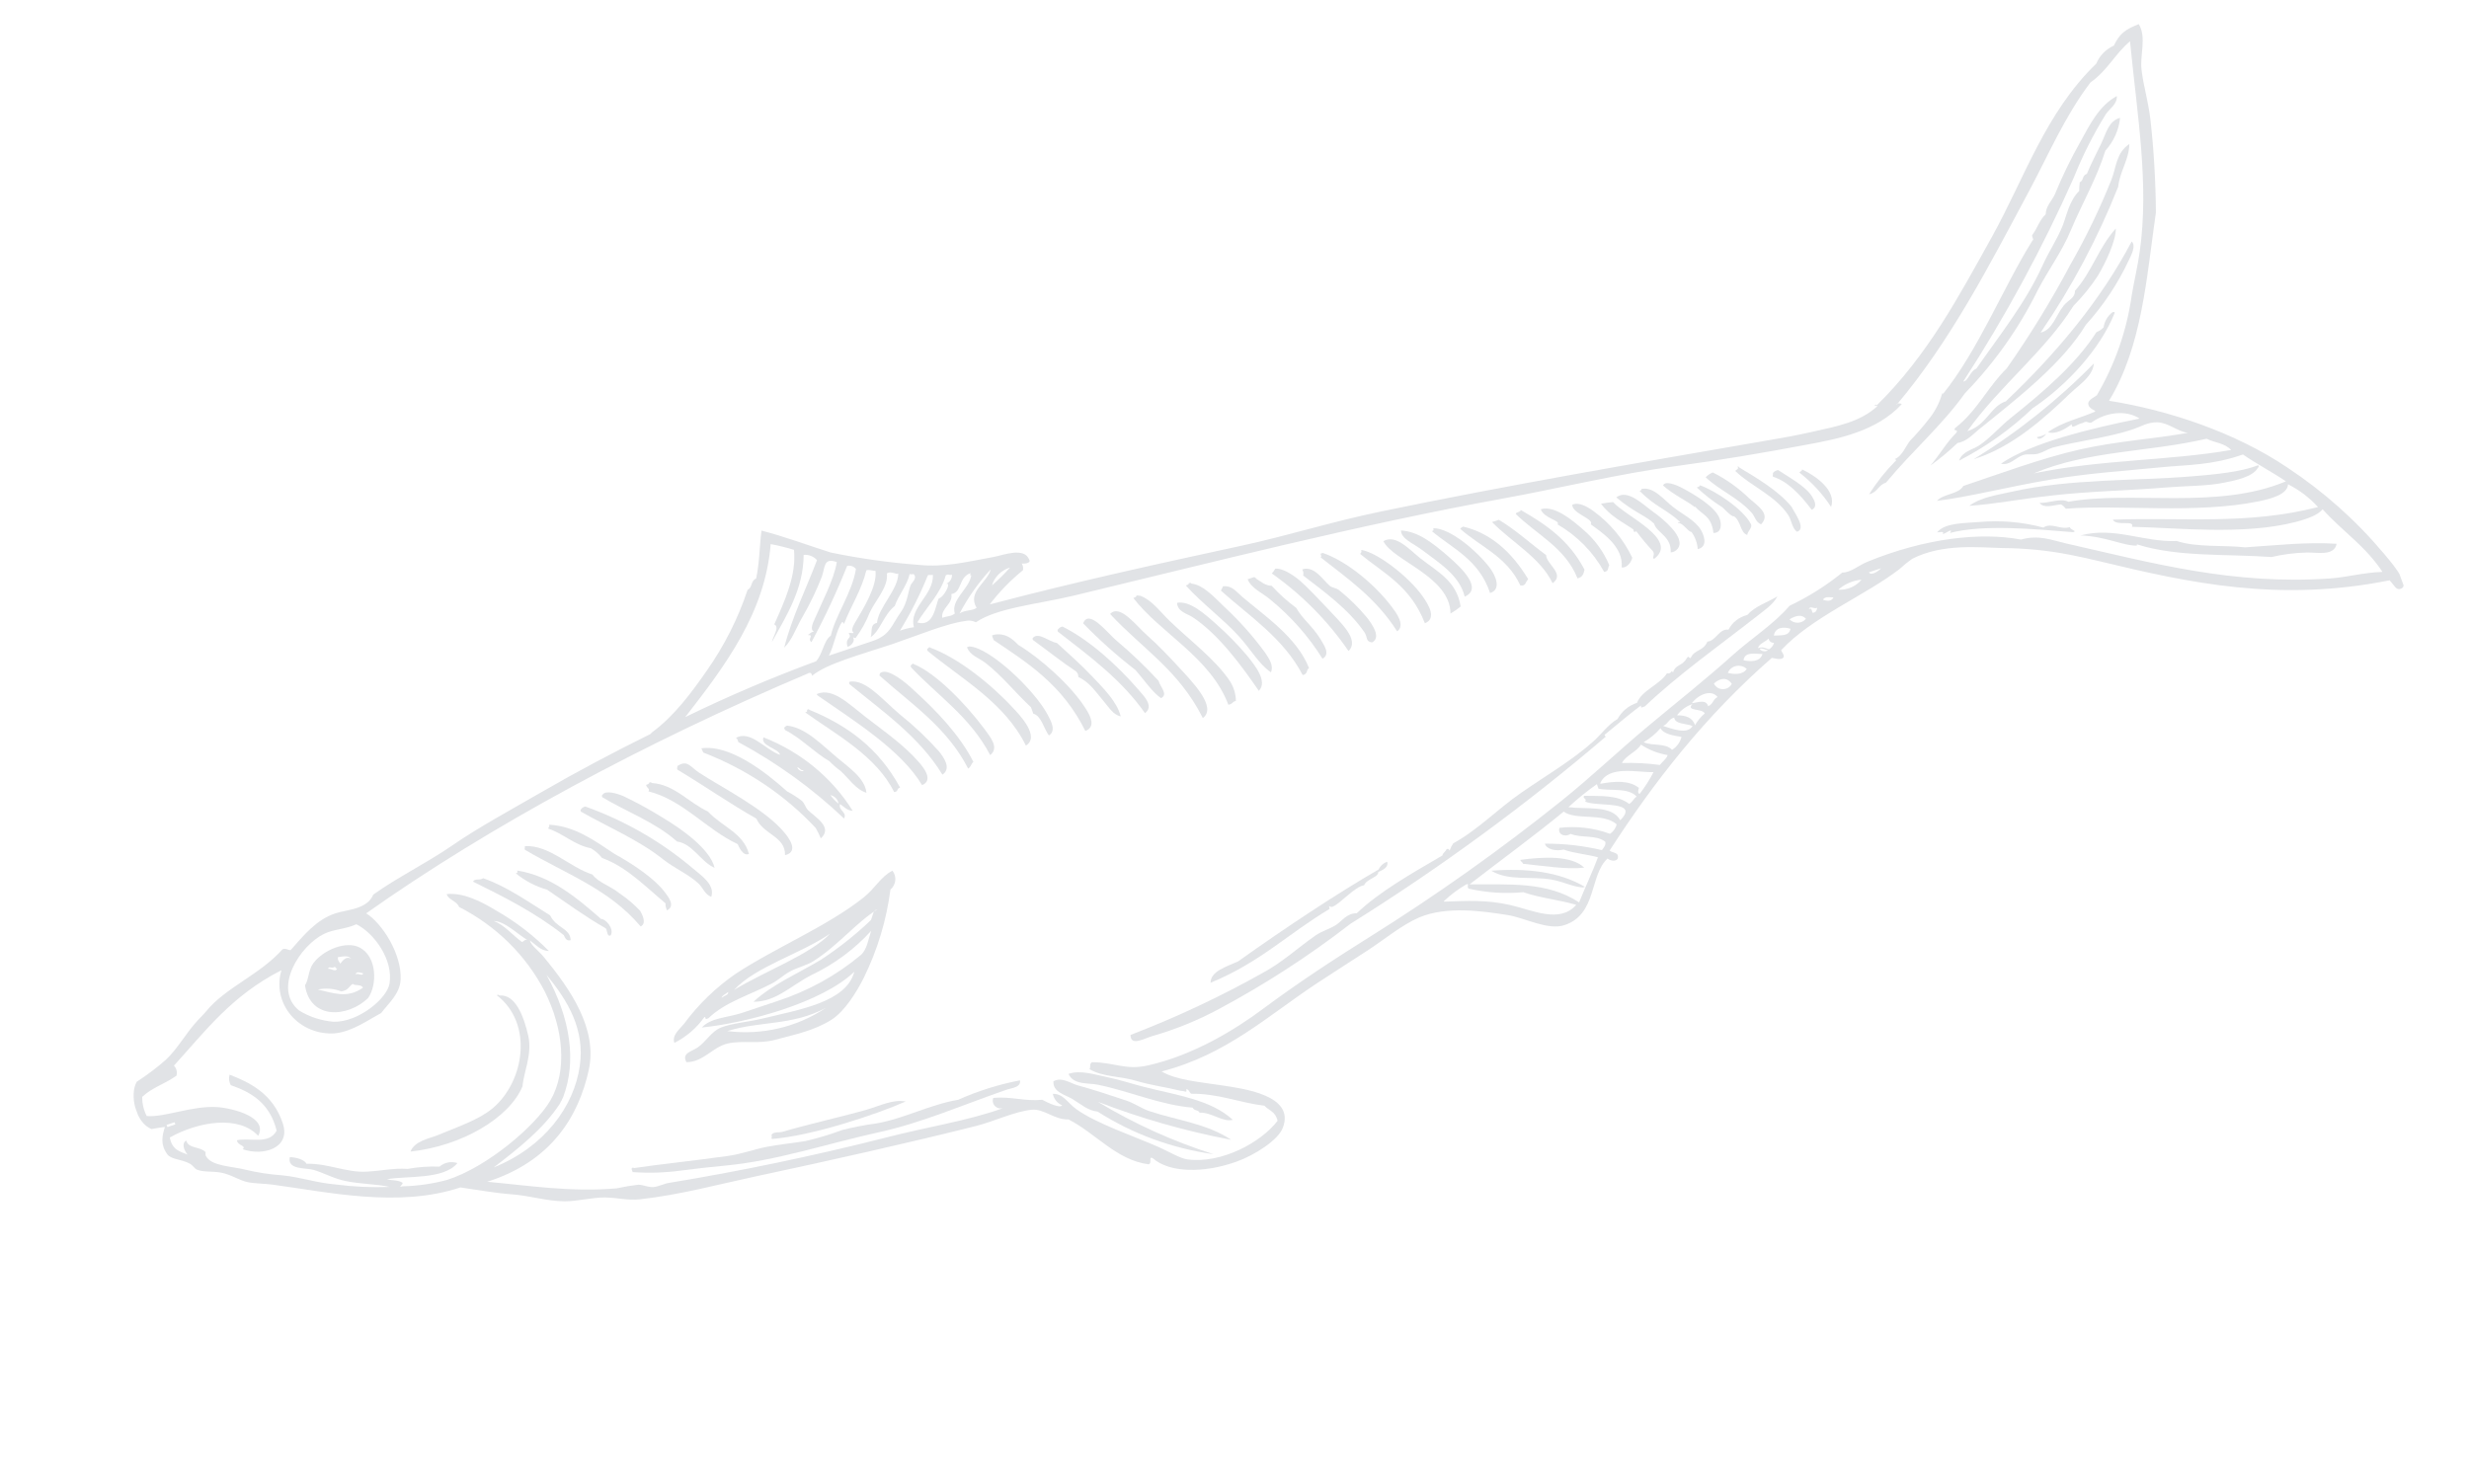 <svg width="311" height="187" viewBox="0 0 311 187" fill="none" xmlns="http://www.w3.org/2000/svg">
<g clip-path="url(#clip0_544_2017)">
<path fill-rule="evenodd" clip-rule="evenodd" d="M129.224 93.942C126.576 88.531 121.159 85.577 116.843 82.008C116.785 81.848 116.755 81.765 116.886 81.687C117.018 81.609 117.079 81.435 117.164 81.594C120.676 82.871 124.864 86.211 127.661 89.258C128.391 90.035 131.059 92.802 129.224 93.942Z" fill="#01182A" fill-opacity="0.12"/>
<path fill-rule="evenodd" clip-rule="evenodd" d="M118.713 97.607C115.788 92.799 111.073 89.55 107.008 86.204C106.95 86.044 106.919 85.961 107.051 85.883C109.077 85.58 111.083 88.092 113.38 90.039C115.149 91.45 116.79 93.002 118.283 94.679C118.898 95.461 119.868 96.796 118.713 97.607Z" fill="#01182A" fill-opacity="0.12"/>
<path fill-rule="evenodd" clip-rule="evenodd" d="M116.149 98.922C113.503 94.489 107.551 90.803 103.07 87.68C102.938 87.588 102.806 87.496 102.97 87.407C104.92 86.654 106.872 88.656 108.987 90.298C111.287 92.082 113.844 93.839 115.722 96.002C116.317 96.68 117.636 98.289 116.149 98.922Z" fill="#01182A" fill-opacity="0.12"/>
<path fill-rule="evenodd" clip-rule="evenodd" d="M121.947 96.833C119.291 91.62 114.673 88.611 110.774 85.107C110.793 84.965 110.812 84.822 110.959 84.739C111.924 84.187 114.086 85.983 115.157 87.012C117.82 89.423 120.898 92.581 122.612 95.998C122.307 96.211 122.334 96.627 121.947 96.833Z" fill="#01182A" fill-opacity="0.12"/>
<path fill-rule="evenodd" clip-rule="evenodd" d="M124.947 80.065L125.233 79.97C126.585 79.723 127.459 80.409 128.267 81.254C130.807 82.77 134.966 86.324 136.863 89.442C137.332 90.212 138.068 91.591 136.712 92.095C133.839 86.334 129.64 83.645 125.158 80.642L124.947 80.065Z" fill="#01182A" fill-opacity="0.12"/>
<path fill-rule="evenodd" clip-rule="evenodd" d="M124.728 95.138C122.201 90.299 118.083 87.633 114.761 84.081C114.703 83.922 114.673 83.838 114.804 83.76C114.936 83.682 114.997 83.509 115.09 83.665C117.869 84.787 121.658 88.694 124.008 91.856C124.658 92.779 125.939 94.189 124.728 95.138Z" fill="#01182A" fill-opacity="0.12"/>
<path fill-rule="evenodd" clip-rule="evenodd" d="M132.123 92.667C131.466 91.772 131.157 90.174 130.157 89.921L129.857 89.103C127.843 87.223 126.216 85.138 124.129 83.521C123.322 82.897 122.19 82.603 121.802 81.542L122.087 81.447C124.659 81.54 130.343 86.975 131.969 90.056C132.35 90.805 133.097 92.044 132.123 92.667Z" fill="#01182A" fill-opacity="0.12"/>
<path fill-rule="evenodd" clip-rule="evenodd" d="M154.724 88.784C152.467 82.809 146.171 79.79 142.754 75.342C142.96 75.273 143.159 75.207 143.133 75.063C143.349 74.948 143.426 75.109 143.611 75.056C145.089 75.592 146.046 76.99 147.341 78.242C149.888 80.701 153.131 83.114 154.921 85.817C155.406 86.568 155.667 87.431 155.674 88.313C155.207 88.401 155.258 88.733 154.724 88.784Z" fill="#01182A" fill-opacity="0.12"/>
<path fill-rule="evenodd" clip-rule="evenodd" d="M113.38 99.235C112.91 99.315 113.215 99.758 112.623 99.794C110.403 95.261 105.314 92.546 101.428 89.76C101.594 89.705 101.682 89.675 101.663 89.528C101.645 89.381 101.856 89.277 101.949 89.433C106.619 91.344 110.623 94.158 113.38 99.235Z" fill="#01182A" fill-opacity="0.12"/>
<path fill-rule="evenodd" clip-rule="evenodd" d="M160.088 84.704C158.565 83.681 157.542 81.785 156.004 80.113C153.987 77.911 151.466 76.082 149.362 73.764C149.561 73.698 149.767 73.629 149.741 73.485C149.908 73.429 149.995 73.4 150.076 73.526C151.477 73.704 152.652 74.92 154.169 76.412C156.078 78.177 157.806 80.113 159.329 82.192C159.862 82.993 160.463 83.855 160.088 84.704Z" fill="#01182A" fill-opacity="0.12"/>
<path fill-rule="evenodd" clip-rule="evenodd" d="M141.168 90.258C140.206 90.06 139.668 89.1 139.034 88.368C138.136 87.323 137.251 85.926 135.83 85.303C135.78 84.852 135.839 85.011 135.58 84.621C133.714 83.39 131.929 81.944 130.115 80.636C130.057 80.477 130.026 80.394 130.158 80.316C130.868 79.653 132.128 80.832 133.141 81.021C134.408 82.197 136.019 83.581 137.556 85.203C138.95 86.677 140.715 88.41 141.168 90.258Z" fill="#01182A" fill-opacity="0.12"/>
<path fill-rule="evenodd" clip-rule="evenodd" d="M144.225 89.85C141.315 85.718 137.556 82.915 133.258 79.587C133.2 79.428 133.169 79.345 133.301 79.267C133.424 79.098 133.611 78.98 133.822 78.939C137.149 80.584 140.692 83.748 143.512 87.026C144.102 87.713 145.387 88.986 144.225 89.85Z" fill="#01182A" fill-opacity="0.12"/>
<path fill-rule="evenodd" clip-rule="evenodd" d="M145.927 85.768C146.149 86.544 147.182 87.493 146.248 87.958C145.206 87.276 144.124 85.681 143.044 84.434C140.698 82.619 138.489 80.647 136.434 78.534C137.158 76.693 139.377 79.619 140.578 80.664C142.473 82.255 144.26 83.96 145.927 85.768Z" fill="#01182A" fill-opacity="0.12"/>
<path fill-rule="evenodd" clip-rule="evenodd" d="M88.347 94.283C91.975 93.76 96.533 97.359 99.136 99.705C99.801 100.053 100.432 100.458 101.021 100.913C101.344 101.214 101.467 101.743 101.756 102.046C102.623 102.93 104.989 104.216 103.387 105.627C103.205 105.177 102.992 104.74 102.747 104.318C98.855 100.152 94.008 96.901 88.586 94.816L88.347 94.283Z" fill="#01182A" fill-opacity="0.12"/>
<path fill-rule="evenodd" clip-rule="evenodd" d="M151.512 90.47C148.458 84.387 143.853 81.705 139.831 77.357C141.069 76.042 143.099 78.818 144.495 80.053C145.891 81.288 147.039 82.504 148.285 83.84C150.026 85.751 153.399 89.057 151.512 90.47Z" fill="#01182A" fill-opacity="0.12"/>
<path fill-rule="evenodd" clip-rule="evenodd" d="M109.139 99.886C107.807 99.48 106.949 98.108 105.892 97.142C105.385 96.772 104.913 96.36 104.48 95.912C102.525 94.779 100.898 92.983 98.873 91.975L98.773 91.702C98.86 91.569 98.994 91.47 99.151 91.423C101.449 91.668 103.451 93.781 105.43 95.442C106.965 96.741 108.941 98.029 109.139 99.886Z" fill="#01182A" fill-opacity="0.12"/>
<path fill-rule="evenodd" clip-rule="evenodd" d="M98.882 107.745C98.957 105.372 96.155 105.159 95.273 103.14C91.906 101.236 88.673 98.972 85.333 96.974C85.205 96.77 85.374 96.697 85.319 96.52C86.563 95.687 86.938 96.591 88.016 97.321C90.902 99.223 96.315 101.899 98.798 104.889C99.207 105.373 100.77 107.31 98.882 107.745Z" fill="#01182A" fill-opacity="0.12"/>
<path fill-rule="evenodd" clip-rule="evenodd" d="M90.01 109.339C88.262 108.579 87.263 106.31 85.278 106.02C82.478 103.552 78.993 102.325 75.865 100.444C75.807 100.285 75.777 100.201 75.908 100.123C76.277 99.524 77.78 99.983 78.543 100.315C80.269 101.14 81.944 102.06 83.558 103.072C85.846 104.435 89.471 106.992 90.01 109.339Z" fill="#01182A" fill-opacity="0.12"/>
<path fill-rule="evenodd" clip-rule="evenodd" d="M164.088 85.052C161.672 80.397 157.329 77.603 153.785 74.414L154.063 73.862C155.186 73.767 155.641 74.475 156.473 75.192C159.298 77.609 163.345 80.272 164.888 84.172C164.511 84.409 164.751 84.941 164.088 85.052Z" fill="#01182A" fill-opacity="0.12"/>
<path fill-rule="evenodd" clip-rule="evenodd" d="M169.863 82.025C167.274 78.248 164.004 74.939 160.205 72.252C160.375 72.072 160.516 71.87 160.627 71.652C161.54 71.543 162.904 72.448 163.744 73.163C164.584 73.878 166.073 75.439 167.283 76.728C168.881 78.466 171.306 80.616 169.863 82.025Z" fill="#01182A" fill-opacity="0.12"/>
<path fill-rule="evenodd" clip-rule="evenodd" d="M166.337 69.762L166.623 69.666C169.616 70.692 173.198 73.621 175.369 76.537C175.801 77.107 177.081 78.781 175.989 79.545C173.309 75.336 169.761 72.914 166.344 70.219C166.502 70.141 166.372 69.929 166.337 69.762Z" fill="#01182A" fill-opacity="0.12"/>
<path fill-rule="evenodd" clip-rule="evenodd" d="M148.265 75.952C149.848 75.653 151.715 77.301 153.281 78.709C154.653 79.93 155.934 81.242 157.112 82.635C158.023 83.786 159.734 85.835 158.565 87.042C156.564 84.129 153.579 79.962 150.204 77.746C149.573 77.336 148.312 77.076 148.265 75.952Z" fill="#01182A" fill-opacity="0.12"/>
<path fill-rule="evenodd" clip-rule="evenodd" d="M176.476 66.835C178.626 66.967 180.414 68.352 182.505 70.172C184.218 71.667 186.777 74.181 184.495 75.173C183.856 72.451 181.122 70.821 179.142 69.304C178.032 68.459 176.484 67.904 176.476 66.835Z" fill="#01182A" fill-opacity="0.12"/>
<path fill-rule="evenodd" clip-rule="evenodd" d="M89.592 112.992C88.814 112.716 88.587 111.924 88.036 111.368C86.881 110.231 84.925 109.387 83.542 108.283C80.552 105.879 76.525 104.17 73.173 102.261C73.115 102.102 73.085 102.019 73.206 101.936C73.331 101.769 73.519 101.655 73.73 101.616C78.734 103.409 83.348 106.07 87.34 109.465C88.363 110.34 90.095 111.471 89.592 112.992Z" fill="#01182A" fill-opacity="0.12"/>
<path fill-rule="evenodd" clip-rule="evenodd" d="M164.031 71.757L164.308 71.664C165.698 71.498 166.575 72.991 167.496 73.807C167.782 74.052 168.287 74.07 168.653 74.339C169.937 75.365 171.109 76.513 172.15 77.765C172.933 78.762 173.978 80.327 172.831 80.94C172.005 80.85 172.268 80.278 171.903 79.719C169.95 76.815 166.736 74.503 164.146 72.51C164.182 72.383 164.19 72.251 164.171 72.122C164.151 71.992 164.103 71.868 164.031 71.757Z" fill="#01182A" fill-opacity="0.12"/>
<path fill-rule="evenodd" clip-rule="evenodd" d="M171.449 69.279C173.541 69.618 177.466 72.679 179.183 75.109C180.011 76.278 180.966 77.916 179.482 78.531C177.666 73.812 174.266 72.234 171.313 69.783C171.393 69.727 171.451 69.646 171.476 69.554C171.5 69.462 171.491 69.365 171.449 69.279Z" fill="#01182A" fill-opacity="0.12"/>
<path fill-rule="evenodd" clip-rule="evenodd" d="M69.171 103.904C72.435 104.09 74.882 105.91 77.398 107.579C79.326 108.637 82.503 110.63 83.884 112.601C84.196 113.042 85.096 114.162 84.011 114.703C83.889 114.369 83.77 114.043 83.855 113.836C81.294 111.705 78.917 109.199 75.835 108.101C75.451 107.609 74.972 107.192 74.424 106.871C72.39 106.496 70.929 105.01 69.07 104.406C69.038 104.247 69.268 104.17 69.171 103.904Z" fill="#01182A" fill-opacity="0.12"/>
<path fill-rule="evenodd" clip-rule="evenodd" d="M191.499 73.751C189.841 70.145 186.456 68.876 183.934 66.631C184.025 66.501 184.158 66.403 184.312 66.351C187.735 67.164 190.4 69.507 192.497 72.975C192.14 73.29 192.226 73.891 191.499 73.751Z" fill="#01182A" fill-opacity="0.12"/>
<path fill-rule="evenodd" clip-rule="evenodd" d="M198.71 72.874C197.146 68.964 193.536 67.346 190.931 64.754C190.932 64.489 191.605 64.528 191.548 64.25C194.608 66.018 197.588 67.957 199.589 71.772C199.466 72.239 199.404 72.702 198.71 72.874Z" fill="#01182A" fill-opacity="0.12"/>
<path fill-rule="evenodd" clip-rule="evenodd" d="M266.38 39.395C264.524 44.056 260.264 48.593 256.046 51.423C253.312 54.05 250.187 56.277 246.774 58.034C247.126 56.904 248.404 56.698 249.276 56.135C250.71 55.188 251.877 53.777 253.289 52.65C257.355 49.403 261.495 45.876 264.073 41.85C264.417 41.714 264.724 41.507 264.973 41.243C265.077 40.506 265.466 39.833 266.064 39.356C266.198 39.286 266.342 39.289 266.38 39.395Z" fill="#01182A" fill-opacity="0.12"/>
<path fill-rule="evenodd" clip-rule="evenodd" d="M80.701 116.728C76.706 111.989 71.241 110.096 66.115 107.062C66.034 106.842 66.163 106.782 66.108 106.605C69.17 106.432 71.736 109.259 74.631 110.189C75.391 111.22 76.819 111.568 78.057 112.567C78.998 113.206 79.864 113.941 80.639 114.758C80.858 115.161 81.506 116.323 80.701 116.728Z" fill="#01182A" fill-opacity="0.12"/>
<path fill-rule="evenodd" clip-rule="evenodd" d="M187.939 65.777L188.796 65.491C190.902 66.744 192.763 68.471 194.749 69.934C194.799 71.117 197.181 72.321 195.566 73.481C194.045 70.272 190.453 68.341 187.939 65.777Z" fill="#01182A" fill-opacity="0.12"/>
<path fill-rule="evenodd" clip-rule="evenodd" d="M71.884 118.448C71.415 118.604 71.195 118.244 71.013 117.82C67.472 115.004 63.271 112.894 59.581 111.081C59.832 110.623 60.329 110.984 60.866 110.652C63.931 111.729 66.555 113.643 69.303 115.337C70.048 116.934 71.818 116.93 71.884 118.448Z" fill="#01182A" fill-opacity="0.12"/>
<path fill-rule="evenodd" clip-rule="evenodd" d="M65.15 109.681C69.36 110.359 72.561 113.024 75.719 115.789C76.223 115.731 77.376 116.937 76.946 117.829C76.44 118.126 76.528 117.246 76.311 116.97C73.562 115.395 71.521 113.857 68.919 112.097C67.459 111.679 66.107 110.971 64.953 110.019C65.23 110.02 65.195 109.853 65.15 109.681Z" fill="#01182A" fill-opacity="0.12"/>
<path fill-rule="evenodd" clip-rule="evenodd" d="M221.825 66.062C221.135 65.782 221.063 65.075 220.657 64.623C218.972 62.719 216.616 61.804 214.847 60.132C215.095 59.867 215.403 59.66 215.747 59.525C217.427 60.372 218.961 61.461 220.294 62.754C221.321 63.687 223.126 64.751 221.825 66.062Z" fill="#01182A" fill-opacity="0.12"/>
<path fill-rule="evenodd" clip-rule="evenodd" d="M218.862 58.791C218.981 58.752 219.016 58.799 219.055 58.88C221.338 60.253 224.076 61.873 225.678 63.865C226.027 64.599 227.581 66.632 226.353 67C225.719 66.557 225.671 65.526 225.261 64.915C223.628 62.423 220.537 61.252 218.583 59.344C218.666 59.155 219.09 59.123 218.862 58.791Z" fill="#01182A" fill-opacity="0.12"/>
<path fill-rule="evenodd" clip-rule="evenodd" d="M263.751 45.787C263.598 47.412 262.025 48.371 260.794 49.531C257.59 52.601 253.553 56.314 248.622 57.851C254.165 54.439 259.246 50.387 263.751 45.787Z" fill="#01182A" fill-opacity="0.12"/>
<path fill-rule="evenodd" clip-rule="evenodd" d="M228.216 64.234C226.73 62.288 225.209 60.661 223.323 60.058C223.242 59.838 223.372 59.778 223.316 59.601C223.394 59.499 223.494 59.413 223.608 59.348C223.722 59.284 223.848 59.242 223.98 59.226C224.993 59.925 227.464 61.252 228.238 62.542C228.506 62.98 229.018 63.821 228.216 64.234Z" fill="#01182A" fill-opacity="0.12"/>
<path fill-rule="evenodd" clip-rule="evenodd" d="M226.993 59.138C228.771 59.982 231.354 61.833 230.648 63.872C229.58 62.229 228.232 60.767 226.662 59.547C226.739 59.393 227.023 59.341 226.993 59.138Z" fill="#01182A" fill-opacity="0.12"/>
<path fill-rule="evenodd" clip-rule="evenodd" d="M256.577 55.065C256.98 55.008 257.367 54.878 257.72 54.684C257.654 54.893 256.783 55.652 256.577 55.065Z" fill="#01182A" fill-opacity="0.12"/>
<path fill-rule="evenodd" clip-rule="evenodd" d="M28.921 135.403C31.285 136.315 34.404 137.732 35.632 141.575C36.638 144.642 33.164 145.709 30.577 144.795C31.07 144.316 29.946 144.385 29.842 143.662C31.49 143.299 33.876 144.272 34.848 142.45C33.97 138.932 31.573 137.588 29.067 136.724C28.844 136.317 28.792 135.845 28.921 135.403Z" fill="#01182A" fill-opacity="0.12"/>
<path fill-rule="evenodd" clip-rule="evenodd" d="M284.459 58.606C284.518 58.766 284.548 58.849 284.416 58.927C283.786 60.099 281.549 60.532 280.139 60.815C277.985 61.254 275.35 61.207 272.836 61.417C268.163 61.813 263.21 61.877 258.317 62.448C254.533 62.861 251.034 63.545 248.057 63.731C249.508 62.634 251.649 62.353 253.333 61.969C260.732 60.288 268.961 60.611 276.158 60.01C279.007 59.764 282.137 59.51 284.459 58.606Z" fill="#01182A" fill-opacity="0.12"/>
<path fill-rule="evenodd" clip-rule="evenodd" d="M62.572 125.387C62.738 125.332 62.826 125.302 62.907 125.428C64.957 125.237 66 128.138 66.538 130.485C67.077 132.832 65.94 135.152 65.822 136.85C64.18 140.853 58.141 144.401 51.706 145.088C52.228 143.765 53.983 143.476 55.111 143.031C57.668 141.964 60.281 141.1 62.045 139.643C66.071 136.265 67.214 128.949 62.572 125.387Z" fill="#01182A" fill-opacity="0.12"/>
<path fill-rule="evenodd" clip-rule="evenodd" d="M152.487 123.817C152.486 122.379 154.426 121.816 155.955 121.127C161.95 116.853 168.46 112.551 173.656 109.547C173.758 109.323 173.907 109.12 174.093 108.952C174.28 108.785 174.501 108.655 174.742 108.572C174.915 109.263 174.226 109.595 173.613 109.868C173.653 110.536 172.146 110.724 171.821 111.539C170.656 111.69 168.852 113.841 167.843 114.246C167.43 114.384 167.353 113.806 167.472 114.523C162.364 117.548 158.708 121.279 152.487 123.817Z" fill="#01182A" fill-opacity="0.12"/>
<path fill-rule="evenodd" clip-rule="evenodd" d="M191.501 108.334C194.466 107.947 197.954 107.769 199.554 109.319C197.234 109.575 194.297 109.067 191.843 108.832C191.775 108.574 191.563 108.602 191.501 108.334Z" fill="#01182A" fill-opacity="0.12"/>
<path fill-rule="evenodd" clip-rule="evenodd" d="M199.635 111.733L199.389 111.815C198.037 111.722 196.893 111.075 195.467 110.828C192.956 110.365 189.986 111.034 187.853 109.705C192.26 109.364 196.339 109.805 199.635 111.733Z" fill="#01182A" fill-opacity="0.12"/>
<path fill-rule="evenodd" clip-rule="evenodd" d="M128.477 136.117C128.645 137.013 127.373 137.09 126.82 137.283C121.117 139.264 116.155 141.449 110.841 142.621C104.059 144.112 97.845 146.256 91.249 146.868C89.338 147.047 87.591 147.239 85.716 147.492C83.721 147.757 81.702 147.818 79.693 147.675L79.543 147.265C79.639 147.139 79.744 147.011 79.829 147.17C83.21 146.678 87.626 146.215 91.732 145.635C93.342 145.412 94.87 144.842 96.452 144.518C98.034 144.193 99.839 144.041 101.464 143.762C103.033 143.399 104.574 142.936 106.076 142.375C107.505 142.013 108.954 141.733 110.418 141.537C113.973 140.911 117.038 139.189 120.699 138.562C123.18 137.452 125.791 136.631 128.477 136.117Z" fill="#01182A" fill-opacity="0.12"/>
<path fill-rule="evenodd" clip-rule="evenodd" d="M97.272 143.18C97.213 143.021 97.098 143.145 97.129 143.228C97.192 142.501 98.062 142.737 98.507 142.614C101.778 141.649 106.459 140.596 109.171 139.809C110.783 139.347 112.524 138.459 114.076 138.783C110.242 140.472 102.178 143.132 97.229 143.501C97.147 143.35 97.172 143.248 97.272 143.18Z" fill="#01182A" fill-opacity="0.12"/>
<path fill-rule="evenodd" clip-rule="evenodd" d="M155.28 141.089C154.007 141.43 152.629 140.12 151.104 140.187C150.915 139.791 150.418 139.991 150.241 139.557C146.14 139.225 142.307 137.486 138.286 136.668C137.054 136.416 135.225 136.721 134.589 135.3C136.112 134.791 137.774 135.367 139.372 135.693C140.969 136.019 142.46 136.516 143.983 136.909C148.074 137.967 152.535 138.527 155.28 141.089Z" fill="#01182A" fill-opacity="0.12"/>
<path fill-rule="evenodd" clip-rule="evenodd" d="M138.279 138.814C142.839 141.576 147.735 143.794 152.859 145.42C147.632 144.69 142.641 142.855 138.25 140.049C137.065 139.951 136.122 139.101 135.116 138.492C134.11 137.884 132.625 137.623 132.689 136.24C133.751 135.639 134.82 136.49 135.759 136.746C137.839 137.319 139.765 137.96 141.905 138.675C142.923 139.024 143.842 139.686 144.793 139.998C148.283 141.164 152.023 141.556 155.08 143.606C149.334 142.518 143.709 140.914 138.279 138.814Z" fill="#01182A" fill-opacity="0.12"/>
<path fill-rule="evenodd" clip-rule="evenodd" d="M269.406 3.037C270.426 4.78 269.506 6.865 269.76 8.873C270.014 10.882 270.608 12.844 270.855 14.931C271.302 18.868 271.537 22.825 271.56 26.785C270.37 35.043 269.833 43.602 265.659 50.492C273.221 51.692 281.619 54.519 288.11 58.901C292.677 61.92 296.761 65.557 300.234 69.697C300.706 70.279 303.882 73.778 302.36 74.193C301.836 74.368 301.634 73.815 301.004 73.115C287.065 75.9 275.863 73.465 264.583 70.742C263.313 70.435 262.051 70.15 260.71 69.892C257.919 69.349 255.078 69.067 252.229 69.05C249.357 68.989 244.729 68.433 240.873 70.402C240.307 70.796 239.772 71.228 239.271 71.694C235.047 74.969 228.226 77.766 224.41 81.865C224.18 81.942 224.918 82.546 224.617 82.868C224.316 83.19 223.613 82.948 223.182 82.888C214.769 90.241 208.338 98.507 202.752 107.161C203.141 107.517 203.98 107.33 203.77 108.191C203.498 108.614 202.785 108.418 202.489 108.168C200.205 110.25 201.169 115.22 197.064 116.557C194.977 117.254 192.058 115.626 189.875 115.283C186.694 114.789 182.242 114.132 178.777 115.587C176.561 116.54 174.438 118.33 172.283 119.739C170.127 121.148 167.955 122.512 165.942 123.848C159.681 127.981 154.533 132.866 146.32 134.997C148.16 136.084 151.058 136.315 153.84 136.739C156.621 137.162 163.199 137.985 161.577 142.117C160.986 143.641 158.094 145.518 155.757 146.358C151.688 147.819 147.321 147.807 145.184 145.909C144.622 145.663 145.175 146.567 144.669 146.693C140.621 146.165 138.02 142.78 134.586 141.035C132.835 141.118 131.532 139.673 129.974 139.819C127.805 140.025 125.217 141.298 122.884 141.881C114.501 143.984 104.686 146.191 95.246 148.205C90.225 149.278 85.773 150.518 80.609 151.104C79.139 151.271 77.791 150.896 76.206 150.873C74.494 150.866 72.779 151.362 71.094 151.355C68.861 151.336 66.684 150.642 64.542 150.482C62.4 150.321 60.19 149.928 57.989 149.608C50.159 152.224 41.169 150.165 34.319 149.254C33.232 149.107 32.129 149.135 31.156 148.933C30.182 148.731 29.014 147.947 27.844 147.742C26.674 147.537 25.621 147.702 24.824 147.373C24.49 147.238 24.327 146.841 23.903 146.608C22.797 146.017 21.567 146.113 21.062 145.414C20.166 144.182 20.436 143.07 20.773 141.996C20.555 141.984 19.339 142.212 19.087 142.254C17.054 141.444 16.293 137.904 17.226 136.291C18.51 135.464 19.728 134.545 20.868 133.543C22.422 132.096 23.327 130.262 24.948 128.513C25.317 128.109 25.645 127.812 25.984 127.401C28.408 124.414 32.708 122.832 35.594 119.597C36.03 119.451 36.254 119.699 36.6 119.72C38.218 117.887 39.851 115.852 42.263 115.072C43.667 114.603 46.261 114.587 47.012 112.72C50.122 110.49 53.685 108.789 57.054 106.464C60.034 104.388 64.25 102.087 68.094 99.867C72.731 97.186 77.32 94.76 81.897 92.499C81.992 92.468 82.027 92.345 82.133 92.267C84.943 90.214 87.164 87.184 89.065 84.447C91.255 81.318 92.972 77.909 94.166 74.321C94.825 73.982 94.521 73.198 95.244 72.889C95.664 70.97 95.664 68.852 95.921 66.852C98.872 67.619 101.719 68.684 104.612 69.606C108.288 70.368 112.013 70.891 115.763 71.173C118.931 71.484 121.494 70.849 125.189 70.168C126.422 69.935 129.014 68.89 129.644 70.517C129.949 70.985 128.855 71.061 128.695 70.988C128.86 71.244 128.915 71.552 128.849 71.846C127.28 73.118 125.875 74.564 124.664 76.154C135.969 73.177 146.564 70.888 156.536 68.723C162.187 67.498 167.729 65.732 173.879 64.46C189.907 61.131 205.96 58.38 222.798 55.461C224.476 55.181 226.379 54.834 228.181 54.428C231.574 53.677 234.262 53.162 236.449 51.207C236.407 51.093 236.346 51.096 236.256 51.118C235.953 51.117 236.337 50.853 236.399 51.07C242.839 44.75 246.794 37.236 250.897 29.859C255 22.482 257.636 14.208 264.051 8.016C264.462 7.019 265.253 6.207 266.265 5.745C267.015 4.193 267.72 3.711 269.406 3.037ZM282.524 57.262C278.635 58.63 275.673 58.539 272.225 58.874C267.556 59.327 262.994 59.635 258.532 60.385C253.062 61.302 247.83 62.65 243.988 63.1C244.809 62.179 246.666 62.316 247.309 61.225C251.887 59.696 257.07 57.752 261.96 56.637C266.693 55.558 271.389 55.299 275.604 54.529C274.326 54.395 273.173 53.265 271.764 53.209C270.527 53.163 269.696 53.763 268.429 54.17C265.716 55.076 261.092 55.702 258.519 56.408C257.924 56.607 257.319 56.996 256.712 57.165C256.106 57.333 255.399 57.153 254.849 57.328C253.857 57.659 253.177 58.695 252.043 58.419C255.844 55.813 263.121 54.02 269.508 52.737C267.794 51.608 265.25 51.931 263.455 53.228C263.01 53.377 262.895 52.939 262.355 53.289C261.637 53.418 260.893 54.16 260.97 53.446C260.153 54.059 258.864 54.796 257.979 54.445C259.824 53.114 262.183 52.649 263.912 51.85C264.002 51.658 263.028 51.575 263.037 50.773C263.16 50.332 263.686 50.114 264.123 49.798C266.397 45.924 267.884 41.675 268.506 37.273C268.815 35.418 269.265 33.557 269.522 31.728C270.726 23.218 269.227 14.667 268.301 5.201C266.388 6.81 265.465 8.888 263.316 10.388C260.028 14.736 258.046 19.491 255.541 24.156C250.548 33.48 245.742 42.879 238.928 50.974C238.781 50.768 239.46 50.797 239.549 50.92C236.362 54.375 231.48 55.317 227.339 56.071C222.208 57.036 216.728 57.973 211.168 58.716C203.91 59.686 196.383 61.528 189.287 62.818C171.161 66.109 152.547 70.889 135.303 75.033C130.785 76.117 125.632 76.562 122.923 78.403C122.514 78.187 122.033 78.128 121.581 78.239C119.214 78.561 115.807 79.98 112.399 81.153C108.432 82.478 104.203 83.576 102.284 85.144C102.241 84.759 102.043 84.68 101.706 84.878C81.238 93.545 61.601 104.12 46.128 115.074C48.138 116.334 50.619 120.193 50.463 123.418C50.379 125.232 48.901 126.449 48.002 127.643C46.325 128.535 44.396 129.954 42.212 130.19C41.16 130.27 40.104 130.104 39.134 129.707C38.165 129.31 37.31 128.694 36.646 127.911C35.981 127.128 35.525 126.203 35.318 125.215C35.11 124.226 35.158 123.205 35.456 122.238C29.17 125.426 25.821 129.974 21.913 134.257C22.071 134.428 22.183 134.634 22.238 134.856C22.293 135.078 22.289 135.31 22.227 135.53C20.699 136.611 19.201 136.992 17.914 138.196C17.902 139.032 18.095 139.859 18.477 140.611C20.67 140.814 24.225 139.287 27.351 139.484C29.43 139.641 33.782 140.781 32.523 143.108C30.129 140.505 25.103 141.248 21.389 143.314C21.682 144.917 22.705 145.086 23.62 145.469C23.173 144.904 22.844 144.078 23.452 143.696C23.764 144.766 25.172 144.406 25.904 145.166C25.874 145.082 25.878 145.557 25.919 145.62C26.615 146.962 29.219 146.925 30.877 147.367C32.425 147.734 34.002 147.976 35.593 148.089C37.789 148.299 39.98 149.056 42.242 149.228C44.51 149.525 46.801 149.631 49.089 149.544C47.422 149.173 45.463 149.198 43.527 148.799C42.058 148.507 40.731 147.75 39.498 147.397C38.502 147.108 36.149 147.418 36.507 145.793C37.283 145.797 38.412 146.134 38.593 146.627C41.345 146.558 43.61 147.759 46.16 147.621C48.218 147.504 49.629 147.151 51.322 147.275C52.657 147.032 54.016 146.935 55.374 146.985C55.669 146.722 56.034 146.542 56.43 146.463C56.825 146.385 57.235 146.413 57.616 146.542C55.862 148.685 51.066 148.109 48.755 148.583C49.385 148.747 50.144 148.656 50.692 149.009C50.863 149.258 49.984 149.653 50.699 149.466C52.602 149.422 54.492 149.151 56.324 148.658C61.371 147.049 67.443 141.864 69.324 138.658C71.505 134.884 70.954 129.606 68.639 124.96C66.299 120.401 62.516 116.661 57.827 114.271C57.55 113.513 56.413 113.348 56.272 112.647C58.387 112.442 60.611 113.579 62.475 114.709C64.936 116.11 67.181 117.831 69.145 119.823C68.127 119.814 67.499 119.02 66.741 118.482C66.875 119.092 67.813 119.757 68.446 120.516C71.967 124.759 75.288 129.698 74.157 134.832C72.862 140.735 69.385 146.345 61.37 148.895C66.526 149.359 71.957 150.234 77.698 149.719C78.592 149.52 79.497 149.369 80.408 149.265C81.046 149.281 81.636 149.603 82.297 149.561C82.959 149.519 83.678 149.1 84.344 149.022C92.821 147.637 102.54 145.632 111.572 143.329C116.957 141.939 121.856 141.238 126.38 139.608C126.196 139.665 126 139.671 125.813 139.625C125.626 139.58 125.456 139.484 125.324 139.35C125.192 139.216 125.103 139.048 125.066 138.867C125.03 138.686 125.048 138.499 125.119 138.328C127.322 138.119 129.078 138.783 131.287 138.564C131.922 138.913 133.542 139.691 133.785 139.261C133.482 139.128 133.217 138.927 133.013 138.675C132.81 138.423 132.673 138.128 132.615 137.814C133.93 137.783 134.431 138.909 135.563 139.739C138.113 141.575 142.816 143.135 145.96 144.526C147.312 145.13 148.645 145.952 149.572 146.076C153.85 146.646 158.83 143.953 160.925 141.212C160.657 140.017 159.832 139.926 159.27 139.315C156.138 138.932 153.411 137.758 150.063 137.805C149.801 137.697 149.76 137.149 149.393 137.263C149.659 137.795 149.028 137.385 148.821 137.454C146.863 136.968 145.001 136.748 143.06 136.163C141.119 135.577 138.885 135.703 137.238 134.705C137.42 134.448 137.184 133.999 137.559 133.831C140.374 133.835 141.754 134.88 144.599 134.236C150.358 132.942 155.627 129.701 159.115 127.09C163.659 123.717 168.007 120.878 172.607 117.997C180.961 112.766 188.984 107.068 196.637 100.935C200.389 97.929 203.887 94.591 207.352 91.698C211.121 88.542 214.819 85.631 218.248 82.545C220.661 80.378 223.376 78.697 225.418 76.322C227.801 75.189 230.032 73.784 232.061 72.138C233.132 72.146 234.083 71.241 235.246 70.767C242.529 67.799 249.457 67.024 254.562 67.981C256.852 67.353 258.3 68.026 260.36 68.495C271.187 70.952 281.285 73.73 293.51 72.879C295.629 72.733 297.688 72.13 300.1 72.056C297.928 68.749 295.041 66.94 292.566 64.168C292 64.859 290.716 65.364 289.153 65.767C282.645 67.448 274.223 66.501 268.549 66.372C268.926 65.455 266.566 66.354 266.137 65.476C274.926 65.16 283.11 66.161 291.982 63.886C290.918 62.716 289.639 61.742 288.206 61.013C288.154 62.307 286.004 62.855 284.539 63.157C276.597 64.789 267.123 63.547 260.218 64.093C260.005 63.875 259.825 63.603 259.54 63.554C258.566 63.666 257.453 64.081 256.905 63.362C258.068 63.399 259.599 62.717 260.54 63.22C268.346 61.778 279.325 64.286 287.938 60.643C286.186 59.459 284.287 58.477 282.524 57.262ZM97.528 78.668C98.808 75.79 100.342 72.513 100.011 69.272C99.047 68.981 98.067 68.74 97.076 68.551C96.389 77.16 91.424 83.787 86.311 90.353C91.675 87.734 97.179 85.385 102.798 83.314C103.65 82.357 103.76 80.687 104.655 80.09C105.23 77.524 107.34 74.676 107.815 71.692C107.691 71.531 107.52 71.407 107.324 71.336C107.127 71.266 106.913 71.252 106.709 71.296C105.401 74.578 103.899 77.787 102.211 80.906C101.617 80.475 102.66 79.991 101.722 80.007C102.055 79.895 102.056 79.631 102.529 79.584C102.015 79.347 102.354 78.57 102.601 78.028C103.45 76.043 105.094 72.942 105.401 70.814C103.712 70.213 103.947 71.462 103.516 72.669C102.856 74.362 102.068 76.007 101.159 77.591C100.234 79.151 99.817 80.592 98.78 81.602C99.755 77.746 101.52 74.246 102.91 70.575C102.707 70.341 102.447 70.159 102.154 70.043C101.86 69.928 101.541 69.883 101.225 69.912C101.215 74.169 99.116 77.483 97.23 80.895C97.329 80.24 98.261 78.993 97.528 78.668ZM106.905 79.79C107.161 79.662 107.278 79.835 107.526 79.735C107.165 79.405 107.439 78.913 107.698 78.453C108.802 76.603 110.516 73.793 110.277 71.925C109.879 71.93 109.578 71.742 109.128 71.85C108.554 74.27 107.203 76.321 106.312 78.609C106.293 78.556 106.143 78.291 106.07 78.384C105.366 79.308 105.05 81.413 104.409 82.605C106.44 81.927 108.202 81.338 109.836 80.793C112.161 80.016 112.275 78.795 113.464 77.13C114.339 75.919 114.385 74.415 114.745 73.648C114.872 73.385 115.612 72.805 115.06 72.318C114.906 72.374 114.737 72.376 114.582 72.325C114.238 73.818 113.194 74.932 112.7 76.356C111.316 77.44 110.851 79.526 109.679 80.266C109.897 79.598 109.535 78.681 110.468 78.48C110.609 76.578 113.199 74.216 113.147 72.225C113 72.504 112.3 71.879 111.712 72.245C111.933 73.967 110.213 75.69 109.529 77.228C109.092 78.339 108.507 79.392 107.791 80.361C107.71 80.456 107.537 80.276 107.455 80.32C107.812 80.907 106.95 81.519 106.755 81.473C106.383 80.262 107.415 80.504 106.916 79.82L106.905 79.79ZM117.502 72.421C117.232 72.511 117.137 72.373 116.881 72.475C115.906 74.892 114.727 77.229 113.356 79.463C113.925 79.255 114.517 79.109 115.12 79.027C114.463 76.55 117.587 75.038 117.513 72.451L117.502 72.421ZM119.894 72.388C119.572 72.555 119.493 72.241 119.13 72.49C118.518 74.736 116.742 76.452 115.541 78.427C117.675 79.076 117.828 76.183 118.262 75.374C118.767 75.393 119.922 73.391 119.194 73.54C119.419 73.446 119.608 73.288 119.735 73.087C119.862 72.886 119.922 72.652 119.905 72.418L119.894 72.388ZM122.236 72.218C120.728 72.722 121.191 74.643 119.833 74.85C120.049 76.122 118.53 76.595 118.682 77.837C119.476 77.572 119.704 77.709 120.269 77.307C119.745 75.534 122.059 74.242 122.351 72.486C122.161 72.549 122.212 72.421 122.247 72.248L122.236 72.218ZM120.87 77.294C121.503 76.835 122.537 76.984 123.012 76.578C121.798 74.55 124.391 73.387 124.799 71.728C123.244 73.414 121.924 75.285 120.87 77.294ZM124.886 73.817C125.718 73.092 126.503 72.318 127.235 71.501C126.681 71.669 126.179 71.968 125.777 72.37C125.375 72.772 125.085 73.264 124.934 73.801L124.886 73.817ZM40.846 117.647C37.816 119.101 34.305 124.519 37.644 127.292C38.953 128.113 40.456 128.608 42.017 128.732C45.163 128.813 48.758 125.791 49.065 123.928C49.564 120.936 47.139 117.569 44.886 116.45C43.498 117.084 42.073 117.058 40.846 117.647ZM65.731 118.692C66.08 118.575 66.076 118.296 66.445 118.453C65.114 117.639 63.527 116.025 62.201 116.051C63.553 116.535 64.535 117.807 65.723 118.669L65.731 118.692ZM277.951 55.276C270.567 56.995 263.072 56.733 256.168 59.644C264.562 57.886 273.175 58.063 281.035 56.696C280.211 55.806 278.951 55.793 277.951 55.276ZM70.947 138.201C70.813 138.518 70.658 138.825 70.482 139.122C68.432 142.231 65.296 144.708 62.188 147.091C68.526 144.531 72.305 139.457 73.032 134.289C73.683 129.766 71.589 126.136 68.841 122.834C71.889 128.367 72.627 133.743 70.947 138.201ZM21.087 142.002L22.087 141.668L21.987 141.395L20.987 141.729L21.087 142.002ZM236.994 71.579L235.407 72.109C235.74 72.653 236.798 71.797 236.988 71.564L236.994 71.579ZM231.578 74.298C232.133 74.326 232.686 74.225 233.191 74.004C233.696 73.783 234.139 73.45 234.48 73.031C233.395 73.137 232.374 73.576 231.573 74.283L231.578 74.298ZM230.974 75.274C230.647 75.281 229.809 75.085 229.638 75.567C230.09 75.731 230.737 75.821 230.957 75.229L230.974 75.274ZM228.329 77.221C228.799 77.141 228.847 76.861 228.894 76.573C228.543 76.784 227.958 76.256 227.844 76.771C228.217 76.476 228.204 76.999 228.324 77.206L228.329 77.221ZM225.423 78.039C225.555 78.177 225.717 78.287 225.898 78.359C226.078 78.432 226.273 78.466 226.469 78.459C226.665 78.452 226.857 78.404 227.032 78.318C227.206 78.233 227.359 78.112 227.479 77.964C226.97 77.352 226.176 77.566 225.418 78.024L225.423 78.039ZM223.445 80.078C224.31 80.01 225.321 80.217 225.537 79.226C224.666 78.938 223.615 79.034 223.439 80.063L223.445 80.078ZM221.652 81.749C221.777 82.09 222.61 82.177 222.659 81.872C222.285 81.92 222.078 81.598 221.649 81.741L221.652 81.749ZM222.801 81.824C222.963 81.734 223.105 81.614 223.218 81.471C223.33 81.328 223.412 81.165 223.459 80.992C223.295 81.001 223.134 80.95 223.009 80.85C222.883 80.75 222.801 80.608 222.781 80.453C222.383 80.875 221.546 81.095 221.443 81.665C222.043 81.431 222.385 81.683 222.796 81.809L222.801 81.824ZM219.625 83.192C220.521 83.377 221.714 83.404 222.005 82.397C221.128 82.409 219.777 82.052 219.619 83.177L219.625 83.192ZM217.642 84.781C218.37 84.946 219.47 85.081 220.027 84.291C219.856 84.125 219.644 84.004 219.411 83.937C219.178 83.871 218.931 83.862 218.693 83.91C218.456 83.959 218.235 84.065 218.051 84.217C217.867 84.369 217.726 84.563 217.642 84.781ZM215.892 86.131C215.989 86.338 216.146 86.514 216.345 86.638C216.543 86.762 216.775 86.829 217.012 86.83C217.249 86.832 217.482 86.768 217.682 86.647C217.882 86.525 218.042 86.351 218.141 86.146C217.525 85.288 216.705 85.409 215.884 86.109L215.892 86.131ZM213.107 88.593C213.89 88.519 214.877 88.053 215.17 88.976C215.809 88.703 215.747 88.12 216.349 87.817C215.565 86.819 213.964 87.481 213.138 88.557L213.107 88.593ZM211.264 90.128C212.327 90.113 213.22 90.41 213.5 91.371C213.822 90.813 214.24 90.311 214.737 89.886C214.414 89.22 212.285 89.633 213.183 88.704C212.406 88.972 211.734 89.461 211.256 90.105L211.264 90.128ZM209.523 91.475C210.524 91.779 212.541 92.619 213.199 91.472C212.465 91.147 210.957 91.26 210.886 90.407C210.153 90.618 210.132 91.169 209.514 91.452L209.523 91.475ZM207.066 93.521C208.137 94.014 209.754 93.567 210.618 94.469C211.218 94.096 211.644 93.515 211.806 92.848C210.79 92.677 209.549 92.496 209.16 91.749C208.566 92.44 207.855 93.031 207.057 93.498L207.066 93.521ZM204.336 96.134C205.92 96.085 207.505 96.168 209.074 96.381C209.394 95.967 209.905 95.635 210.06 95.133C208.851 94.932 207.702 94.483 206.693 93.816C206.212 94.691 204.797 95.18 204.322 96.096L204.336 96.134ZM201.606 98.748C203.483 98.401 205.235 98.301 206.447 99.275C206.361 99.405 206.235 100.06 206.553 100.005C207.21 99.146 207.788 98.236 208.282 97.283C206.202 97.34 202.646 96.384 201.573 98.657L201.606 98.748ZM201.377 99.437L201.144 98.8C199.882 99.685 198.687 100.653 197.565 101.697C199.819 101.991 203.05 101.405 204.09 103.346C206.637 100.793 201.173 101.7 199.668 100.995C199.982 100.66 199.212 100.526 199.561 100.265C201.59 100.31 203.743 100.135 205.215 101.286C205.657 101.036 205.757 100.628 206.157 100.358C205.047 99.198 202.963 99.681 201.355 99.376L201.377 99.437ZM201.325 108.03C199.907 107.61 198.324 107.543 196.956 107.039C195.941 107.284 194.765 106.988 194.6 106.295C197.02 106.283 199.432 106.557 201.781 107.111C201.992 106.786 202.312 106.517 202.204 106.052C201.034 105.141 199.17 105.619 197.835 105.061C197.063 105.557 196.168 105.082 196.436 104.303C198.587 104.049 200.771 104.307 202.792 105.055C203.226 104.775 203.528 104.345 203.635 103.855C201.97 102.37 198.428 103.374 196.968 102.254C193.161 105.38 189.063 108.366 185.106 111.423C190.072 111.465 194.845 111.028 198.91 113.694C199.681 111.761 200.577 109.904 201.303 107.969L201.325 108.03ZM181.897 113.601C184.721 113.508 187.251 113.343 190.226 114.026C193.035 114.67 196.477 116.387 198.543 114.004C196.382 113.356 193.984 113.153 191.878 112.41C189.569 112.627 187.238 112.474 184.982 111.958C184.685 111.657 185.202 111.221 184.639 111.46C183.636 112.048 182.708 112.746 181.874 113.54L181.897 113.601Z" fill="#01182A" fill-opacity="0.12"/>
<path fill-rule="evenodd" clip-rule="evenodd" d="M244.638 49.569C244.797 49.516 244.768 49.678 244.688 49.705C249.204 44.113 252.285 36.278 256.006 30.313C256.299 30.215 255.789 29.722 256.042 29.535C256.638 28.732 256.886 27.731 257.68 27.006C257.681 25.985 258.452 25.319 258.838 24.475C259.762 22.222 260.828 20.025 262.031 17.896C263.182 15.81 264.375 13.327 266.642 12.102C266.677 13.171 265.754 13.64 265.242 14.407C263.677 16.931 262.339 19.578 261.245 22.319C257.293 31.231 252.629 39.84 247.295 48.069C247.937 48.024 248.115 46.782 248.945 46.446C251.959 42.104 255.142 38.173 257.305 33.401C258.074 31.707 259.189 30.033 259.815 28.436C260.327 27.109 260.665 25.26 261.894 24.067C261.898 23.7 261.924 23.333 261.973 22.969C262.503 22.715 262.236 22.107 262.866 21.905C263.368 20.674 264.055 19.364 264.673 18.085C265.292 16.806 265.595 15.225 267.051 14.849C266.895 16.377 266.248 17.821 265.197 18.982C264.103 22.487 262.279 25.606 260.85 29.001C259.779 31.622 258.026 33.986 256.706 36.511C254.368 41.273 251.273 45.661 247.532 49.521C244.586 53.636 240.889 56.793 237.566 60.804C236.527 61.151 236.551 61.994 235.436 62.282C236.368 60.788 237.468 59.397 238.716 58.132C238.754 58.119 238.785 58.092 238.803 58.058C238.82 58.023 238.823 57.984 238.809 57.947C238.796 57.911 238.768 57.882 238.732 57.865C238.696 57.848 238.654 57.846 238.617 57.859C239.6 57.53 240.076 56.129 240.632 55.484C241.436 54.662 242.189 53.796 242.89 52.892C243.706 51.912 244.302 50.78 244.638 49.569Z" fill="#01182A" fill-opacity="0.12"/>
<path fill-rule="evenodd" clip-rule="evenodd" d="M166.584 82.993C164.834 80.183 162.614 77.665 160.011 75.542C159.011 74.685 157.664 74.19 157.151 72.983L158.008 72.697C158.047 72.803 158.201 72.786 158.251 72.922C158.849 73.292 159.389 73.793 160.176 73.802C161.115 74.825 162.155 75.76 163.28 76.594C164.046 77.98 165.273 78.829 166.306 80.483C166.643 81.111 167.686 82.404 166.584 82.993Z" fill="#01182A" fill-opacity="0.12"/>
<path fill-rule="evenodd" clip-rule="evenodd" d="M174.253 68.181C175.842 67.267 177.541 69.26 178.871 70.313C181.037 72.023 183.481 73.18 183.988 76.414C183.588 76.742 183.16 77.039 182.709 77.3C182.678 72.64 175.423 70.648 174.253 68.181Z" fill="#01182A" fill-opacity="0.12"/>
<path fill-rule="evenodd" clip-rule="evenodd" d="M180.353 66.917C180.615 66.881 180.584 66.721 180.539 66.549C182.7 66.542 186.048 69.439 187.645 71.517C188.427 72.558 189.136 74.277 187.694 74.716C186.295 70.505 182.989 69.133 180.353 66.917Z" fill="#01182A" fill-opacity="0.12"/>
<path fill-rule="evenodd" clip-rule="evenodd" d="M98.253 95.1C98.118 94.295 95.753 94.013 96.164 92.897C100.861 94.736 104.806 97.984 107.403 102.15C106.733 102.145 106.332 101.657 105.811 101.304C105.569 102.125 106.747 102.327 106.318 103.126C102.35 99.359 97.871 96.12 92.999 93.495C92.919 93.275 92.871 92.951 92.657 92.997C94.503 91.886 96.466 94.523 98.253 95.1ZM101.201 97.025C100.867 97.136 100.731 96.714 100.43 96.67C100.494 97.04 101.179 97.356 101.201 97.025ZM105.619 101.215C105.575 100.965 105.455 100.733 105.274 100.548C105.092 100.363 104.857 100.235 104.598 100.178C104.878 100.568 105.21 100.92 105.587 101.226L105.619 101.215Z" fill="#01182A" fill-opacity="0.12"/>
<path fill-rule="evenodd" clip-rule="evenodd" d="M194.079 64.161C195.796 63.647 197.996 65.473 199.494 66.793C200.91 68.011 202.011 69.528 202.709 71.223C202.49 71.501 202.699 71.975 202.062 72.06C200.71 69.587 198.677 67.513 196.181 66.062C196.666 65.611 194.445 65.306 194.079 64.161Z" fill="#01182A" fill-opacity="0.12"/>
<path fill-rule="evenodd" clip-rule="evenodd" d="M198.042 63.602C198.849 63.179 200.027 63.892 200.731 64.405C202.837 65.947 204.511 67.963 205.603 70.273C205.491 70.795 204.953 71.588 204.268 71.493C204.523 68.856 201.763 67.081 200.366 66.059C200.882 65.401 198.043 64.725 198.042 63.602Z" fill="#01182A" fill-opacity="0.12"/>
<path fill-rule="evenodd" clip-rule="evenodd" d="M208.357 65.975C207.182 64.879 206.001 64.67 203.586 62.669C205.009 61.547 206.957 63.585 208.266 64.509C208.948 64.987 211.31 66.818 211.525 68.159C211.57 68.322 211.577 68.493 211.545 68.659C211.513 68.825 211.444 68.983 211.341 69.12C211.238 69.258 211.105 69.372 210.951 69.455C210.797 69.537 210.625 69.587 210.449 69.599C210.54 67.535 208.667 67.139 208.357 65.975Z" fill="#01182A" fill-opacity="0.12"/>
<path fill-rule="evenodd" clip-rule="evenodd" d="M211.37 65.888C211.361 65.67 211.489 65.849 211.656 65.793C209.854 64.106 208.495 63.871 206.524 61.842C206.69 61.786 206.777 61.757 206.759 61.61C208.306 61.263 209.579 62.99 210.814 63.93C212.048 64.871 213.534 65.574 214.246 66.765C214.554 67.266 215.257 68.869 213.85 69.186C213.796 68.406 213.52 67.653 213.054 67.01C212.64 67.047 212.045 65.884 211.37 65.888Z" fill="#01182A" fill-opacity="0.12"/>
<path fill-rule="evenodd" clip-rule="evenodd" d="M201.668 63.463C202.172 63.362 202.682 63.294 203.196 63.259C204.741 65.048 211.551 67.963 208.374 70.402C208.007 70.372 208.554 69.823 208.167 69.399C207.456 68.64 206.79 67.843 206.172 67.012C206.011 66.768 205.848 67.367 205.736 66.698C204.415 65.787 202.83 65.057 201.668 63.463Z" fill="#01182A" fill-opacity="0.12"/>
<path fill-rule="evenodd" clip-rule="evenodd" d="M213.484 63.804C213.325 63.857 213.462 63.964 213.534 63.94C212.86 63.315 210.664 62.279 209.48 61.16C209.729 60.549 211.017 61.029 211.821 61.45C213.407 62.281 216.095 63.859 216.617 65.36C216.834 65.952 216.932 67.144 215.831 67.154C215.572 64.986 214.484 64.933 213.484 63.804Z" fill="#01182A" fill-opacity="0.12"/>
<path fill-rule="evenodd" clip-rule="evenodd" d="M213.732 61.416C213.938 61.347 214.136 61.281 214.11 61.136C216.08 61.822 219.59 64.163 220.548 66.03C220.789 66.493 220.11 66.925 220.088 67.4C219.191 67.113 219.312 65.668 218.428 65.053C218.071 65.173 216.861 63.739 216.874 63.871C215.746 63.151 214.694 62.329 213.732 61.416Z" fill="#01182A" fill-opacity="0.12"/>
<path fill-rule="evenodd" clip-rule="evenodd" d="M46.366 125.748C43.807 128.219 39.069 128.508 38.418 124.149C38.929 123.357 38.814 122.239 39.475 121.346C40.705 119.693 43.608 118.476 45.323 119.392C47.493 120.53 47.547 124.06 46.366 125.748ZM44.236 120.802C43.878 120.334 43.195 120.511 42.558 120.596C42.535 121.021 42.62 120.959 42.858 121.415C43.152 121.028 43.629 120.409 44.236 120.802ZM42.444 122.013C42.333 122.05 42.236 121.955 42.202 121.788C41.858 122.115 41.336 121.66 41.345 122.074C41.681 121.97 42.274 122.546 42.453 122.035L42.444 122.013ZM45.704 122.625C45.518 122.577 44.849 122.307 44.798 122.775C45.118 122.532 45.645 123.07 45.752 122.635L45.704 122.625ZM45.732 124.453C45.469 123.954 44.77 124.256 44.43 123.961C43.946 124.267 43.901 124.776 42.996 124.908C42.053 124.546 41.018 124.465 40.026 124.675C41.957 125.085 43.705 125.871 45.727 124.438L45.732 124.453Z" fill="#01182A" fill-opacity="0.12"/>
<path fill-rule="evenodd" clip-rule="evenodd" d="M245.622 67.148C246.073 66.435 245.199 67.161 244.715 67.297C244.95 66.845 244.318 67.09 243.994 67.079C244.969 65.851 247.445 65.926 249.285 65.771C252.007 65.528 254.752 65.764 257.384 66.468C258.416 65.783 259.478 66.79 260.73 66.414C260.751 66.764 261.753 66.923 261.122 67.049C256.204 66.65 249.805 66.048 245.622 67.148Z" fill="#01182A" fill-opacity="0.12"/>
<path fill-rule="evenodd" clip-rule="evenodd" d="M269.213 68.599C269.046 68.655 269.183 68.737 269.263 68.736C267.643 68.86 265.276 67.575 262.074 67.462C266.323 66.323 270.017 68.339 274.182 68.164C276.776 68.999 279.944 68.656 282.799 68.961C286.681 68.719 290.449 68.26 294.326 68.513C294.023 70.12 291.827 69.569 290.57 69.615C289.073 69.65 287.584 69.84 286.129 70.18C280.382 69.777 274.304 70.2 269.213 68.599Z" fill="#01182A" fill-opacity="0.12"/>
<path fill-rule="evenodd" clip-rule="evenodd" d="M257.041 41.903C258.551 41.577 258.93 39.766 259.958 38.486C260.477 37.837 261.395 37.547 261.365 36.638C263.532 34.213 264.334 31.197 266.508 28.795C266.571 30.254 265.211 33.158 264.239 34.759C263.352 36.115 262.324 37.382 261.171 38.541C257.655 44.19 251.799 48.699 247.805 54.329C250.294 53.54 250.702 51.2 252.66 50.563C259.142 44.408 264.633 37.784 268.511 30.423C269.11 30.988 268.403 32.245 268.117 32.851C266.746 35.775 264.935 38.492 262.743 40.916C259.772 45.814 254.231 50.089 249.174 54.178C248.596 54.643 247.724 55.641 246.575 55.812C245.508 56.833 244.368 57.782 243.163 58.653C244.323 57.296 245.15 55.786 246.449 54.493C246.699 54.009 245.988 54.425 246.249 53.947C249.084 51.741 250.331 48.798 252.777 46.407C255.728 42.205 258.408 37.835 260.801 33.321C262.785 29.852 264.519 26.257 265.991 22.561C266.569 21.075 266.557 19.242 268.22 18.142C268.181 20.128 267.007 21.592 266.819 23.51C264.265 29.961 260.987 36.128 257.041 41.903Z" fill="#01182A" fill-opacity="0.12"/>
<path fill-rule="evenodd" clip-rule="evenodd" d="M94.337 107.587C93.574 107.935 93.022 106.597 92.925 106.357C88.987 104.525 86.006 100.782 81.686 99.707C81.89 99.316 81.47 99.337 81.386 98.888C81.585 98.822 81.791 98.753 81.765 98.609C81.931 98.553 82.019 98.524 82.1 98.65C84.966 98.841 86.772 101.147 89.175 102.242C90.913 104.145 93.642 104.935 94.337 107.587Z" fill="#01182A" fill-opacity="0.12"/>
<path fill-rule="evenodd" clip-rule="evenodd" d="M142.401 130.394C148.202 128.166 153.819 125.525 159.204 122.492C161.545 121.225 163.584 119.327 165.689 117.875C166.488 117.31 167.471 117.05 168.253 116.559C169.034 116.069 169.617 115.057 170.901 115.062C173.794 112.309 177.781 110.067 181.691 107.782C181.734 107.462 182.109 107.294 182.205 106.998C182.435 106.87 182.514 107.014 182.591 107.176C182.702 106.85 182.858 106.541 183.055 106.255C186.197 104.525 188.654 101.918 191.613 99.882C194.788 97.682 198.039 95.788 200.635 93.466C201.726 92.506 202.519 91.314 203.749 90.588C204.265 89.632 205.144 88.9 206.206 88.542C206.78 86.997 209.087 86.244 209.969 84.835C210.649 84.965 210.468 84.251 210.733 84.733C211.075 83.648 211.825 84.019 212.476 82.925C212.712 82.549 212.634 82.872 212.954 82.919C213.434 81.797 214.523 82.097 215.075 80.832C216.101 80.787 216.557 79.163 217.724 79.335C217.955 78.881 218.286 78.48 218.695 78.16C219.103 77.84 219.579 77.608 220.09 77.481C221.094 76.354 222.592 75.922 223.883 75.142C223.325 76.221 222.122 76.972 221.153 77.755C216.611 81.306 211.352 85.036 207.178 89.008L206.749 89.152C206.691 88.992 206.661 88.909 206.792 88.831C205.885 89.441 203.596 91.362 202.207 92.507C202.033 92.565 202.164 92.827 202.307 92.779C192.209 101.411 181.444 109.304 170.105 116.391C164.917 120.411 159.379 123.999 153.552 127.119C150.905 128.546 148.101 129.688 145.191 130.525C144.095 130.84 142.41 131.879 142.401 130.394Z" fill="#01182A" fill-opacity="0.12"/>
<path fill-rule="evenodd" clip-rule="evenodd" d="M107.612 122.431C103.549 126.34 94.021 128.894 88.405 129.459C89.516 128.238 91.518 128.233 93.354 127.653C94.798 127.171 96.408 126.633 97.916 126.129C101.787 124.866 105.363 122.891 108.441 120.316C109.21 119.643 109.386 118.299 109.734 117.281C107.625 119.604 105.055 121.503 102.172 122.87C99.609 124.186 97.755 126.226 94.911 126.214C97.217 124.074 100.529 122.636 103.387 120.933C105.654 119.449 107.772 117.767 109.713 115.91C109.947 115.355 109.95 114.682 110.509 114.58C107.847 116.235 105.628 119.078 102.48 121.083C101.659 121.612 100.565 121.858 99.581 122.357C98.779 122.77 98.03 123.496 97.26 123.898C94.359 125.412 91.381 126.228 89.254 128.274C88.637 128.608 89.025 128.112 88.725 128.144C87.763 129.507 86.466 130.624 84.947 131.397C84.592 130.427 85.641 129.643 86.155 129.003C87.943 126.57 90.141 124.438 92.661 122.695C97.756 119.343 104.192 116.733 108.824 113.042C110.203 111.943 110.935 110.465 112.41 109.7C112.688 110.055 112.817 110.496 112.77 110.937C112.724 111.378 112.506 111.787 112.159 112.081C111.667 115.911 110.544 119.643 108.832 123.138C107.917 124.992 106.383 127.444 104.712 128.496C102.539 129.859 100.125 130.343 97.618 131.01C95.503 131.58 93.608 131.048 91.695 131.466C89.782 131.884 88.6 133.835 86.468 133.824C85.82 132.688 87.12 132.492 87.875 131.976C88.893 131.279 89.638 129.932 90.803 129.467C92.153 128.922 94.29 128.753 95.993 128.345C100.665 127.193 106.589 126.303 107.612 122.431ZM92.432 124.745C96.309 122.37 102.108 120.237 104.564 117.63C100.89 120.168 95.17 121.763 92.448 124.74L92.432 124.745ZM90.868 125.727C91.35 125.388 91.785 125.361 91.718 124.984C91.422 125.244 90.977 125.393 90.884 125.722L90.868 125.727ZM104.003 126.997C99.798 129.252 95.695 128.624 91.615 129.91C95.981 130.455 100.401 129.415 104.003 126.997Z" fill="#01182A" fill-opacity="0.12"/>
</g>
<defs>
<clipPath id="clip0_544_2017">
<rect width="291.151" height="100.049" fill="white" transform="matrix(0.948 -0.317 0.344 0.939 0 93.033)"/>
</clipPath>
</defs>
</svg>
